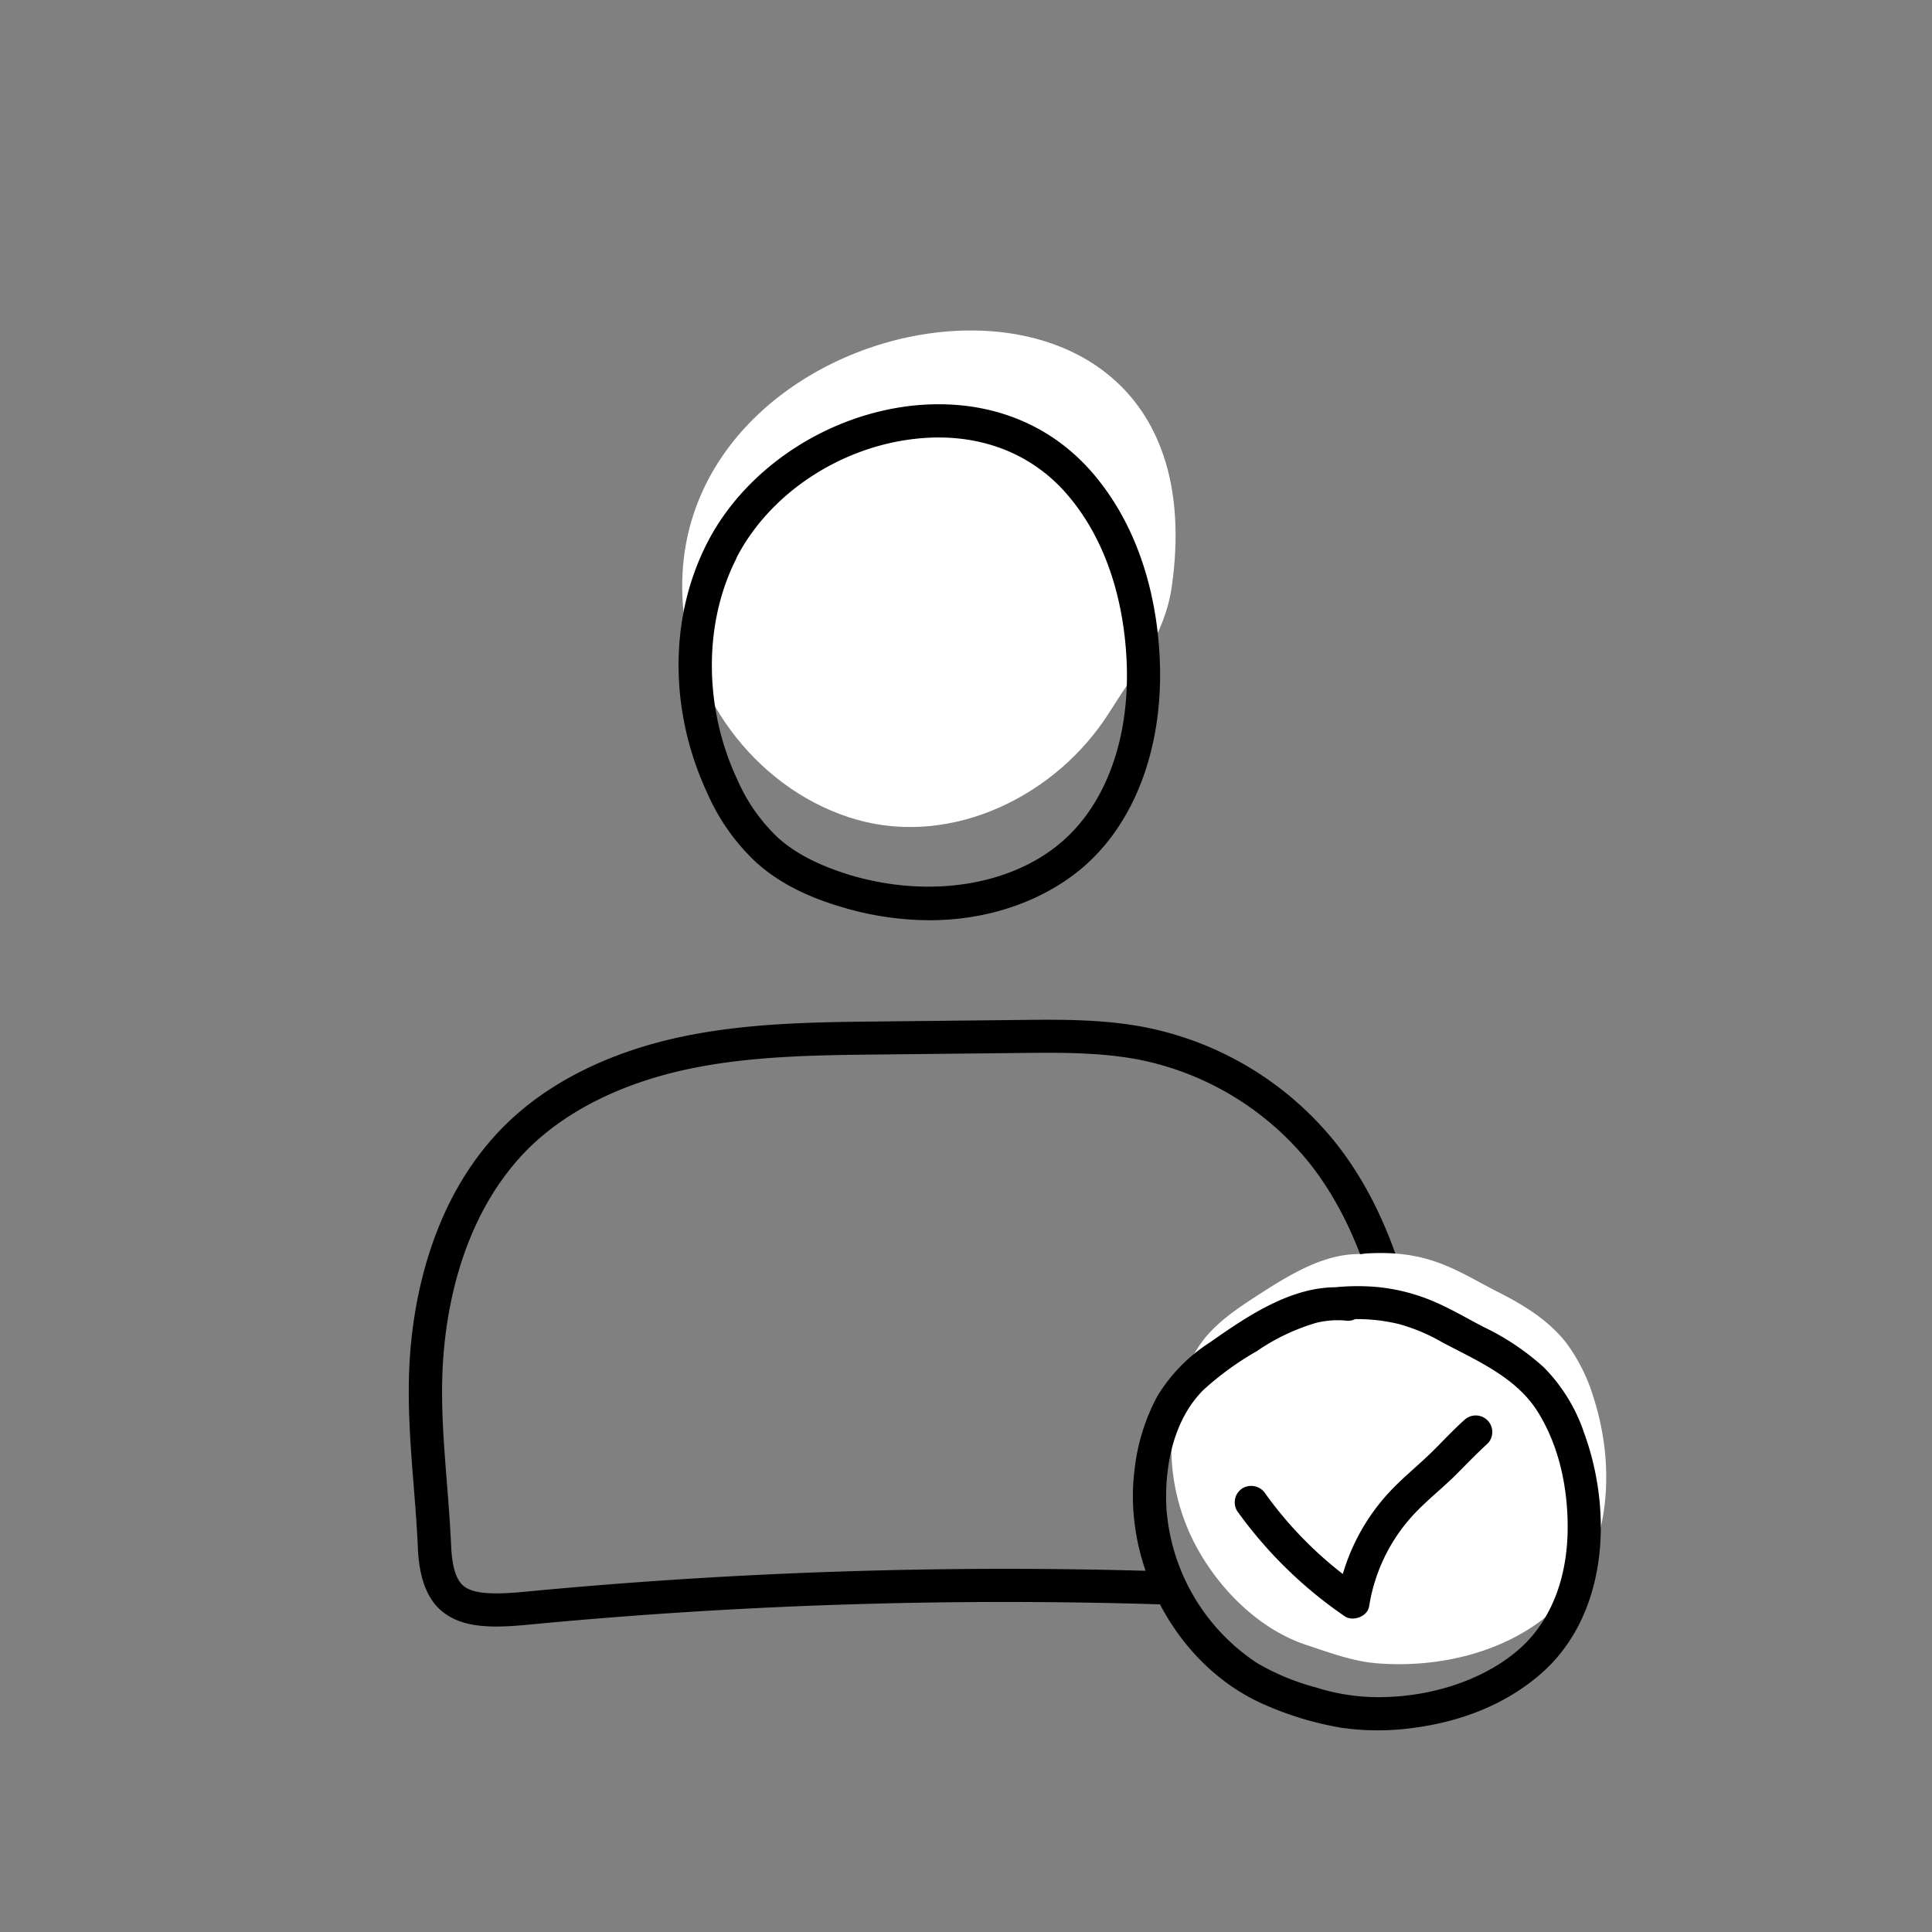<svg xmlns="http://www.w3.org/2000/svg" viewBox="0 0 350 350"><rect x="0" y="0" width="350" height="350" fill="#808080" stroke="none"/><defs><style>.cls-1{fill:#fff}</style></defs><g id="Calque_2" data-name="Calque 2"><path d="M123.68 109.05c1.15 17.93 14.31 34.58 31.6 39.46S191.45 144.19 201 129c4.8-7.65 10.05-13.92 11.3-22.87 9.84-70.33-92.21-53.22-88.62 2.92Z" class="cls-1"/><path d="M168.35 166.71a55.93 55.93 0 0 1-16-2.43c-6.43-1.91-11.43-4.52-15.3-8a37.71 37.71 0 0 1-8.83-12.41c-7-14.88-7.07-31.88-.13-45.47 6.76-13.26 21.2-23 36.76-24.86C178.14 72 189.92 76.32 198 85.76c8.8 10.29 11.4 23 12 31.88 1.1 15.54-3.37 29.42-12.28 38.08-6.05 5.92-16.31 10.99-29.37 10.99Zm-37.61-66.92 2.67 1.37c-6 11.77-5.93 27.17.21 40.18a31.93 31.93 0 0 0 7.4 10.49c3.2 2.85 7.46 5 13 6.7 15 4.46 30.49 1.67 39.52-7.11C201.21 144 205 131.84 204 118.07c-.57-8-2.87-19.36-10.6-28.41-6.73-7.87-16.64-11.47-27.9-10.13-13.64 1.61-26.25 10.1-32.13 21.63ZM89.92 294.66c-4.2 0-7.47-.73-10-2.89s-4-5.92-4.22-11.39c-.16-3.72-.46-7.49-.75-11.14-.67-8.43-1.36-17.13-.48-26 1.13-11.36 5-27.4 16.91-39.29 7.86-7.84 19.09-13.44 32.47-16.21 11.78-2.44 23.83-2.57 35.49-2.69l25.16-.27c7.58-.09 15.42-.17 23.16 1.36a58.87 58.87 0 0 1 34.39 21c13.34 16.91 16.11 39.67 18.33 58 .91 7.56 1 15.25-4.35 20.27a19 19 0 0 1-7.9 4.07 3 3 0 0 1-1.64-5.78 12.81 12.81 0 0 0 5.44-2.67c3.42-3.19 3.22-9.18 2.49-15.17-2.13-17.54-4.78-39.37-17.08-55A52.86 52.86 0 0 0 206.5 192c-7.13-1.4-14.66-1.32-21.94-1.24l-25.16.27c-11.37.12-23.13.24-34.34 2.56-12.23 2.54-22.41 7.58-29.45 14.59-10.61 10.7-14.1 25.31-15.13 35.69-.83 8.3-.19 16.36.49 24.89.29 3.7.59 7.53.76 11.35.16 3.67.87 6 2.17 7.13 1.61 1.4 4.82 1.73 11.08 1.13a915.55 915.55 0 0 1 115.22-3.73 3 3 0 0 1-.19 6 909.19 909.19 0 0 0-114.46 3.7c-2.04.2-3.91.32-5.63.32Z"/><path d="M248.11 227.3c-7.23-.86-14 3.31-20.2 7.31-3.63 2.36-7.33 4.79-10 8.26a26 26 0 0 0-4.08 8.26 38.14 38.14 0 0 0 2.24 27.79c4.21 8.47 11.75 16.14 20.51 19.05 4.14 1.38 8.5 3 12.84 3.35 11.49.93 24.16-2.1 32.66-10.17 9.61-9.14 10.76-24.89 6.68-37.73a32.27 32.27 0 0 0-5-10.12c-3.11-4-7.47-6.73-11.91-9-7.94-4-12.91-8.13-25.23-7.16" class="cls-1"/><path d="M244.1 233.31c-9.21-1-17.85 4.92-25 9.94a30.07 30.07 0 0 0-9.47 9.74 36.67 36.67 0 0 0-4.11 13.39c-2.11 17.12 7.73 35.7 23.83 42.55A58.51 58.51 0 0 0 243 313a46.72 46.72 0 0 0 12.83.05c8.37-1.06 16.44-4 22.94-9.51 12.53-10.56 13.49-29.54 8.19-44a30.8 30.8 0 0 0-7.29-11.84 45.09 45.09 0 0 0-10.87-7.29c-2.93-1.51-5.77-3.21-8.8-4.52a34.46 34.46 0 0 0-10.79-2.76 40.93 40.93 0 0 0-6.55 0 3.08 3.08 0 0 0-3 3 3 3 0 0 0 3 3 32 32 0 0 1 10.74.73 33.19 33.19 0 0 1 7.82 3.28c6.29 3.35 13.42 6.33 17.35 12.61s5.42 13.8 5.43 20.85c0 6.63-1.54 13.28-5.57 18.69s-10.88 9-17.47 10.72a44.19 44.19 0 0 1-10.55 1.44 37.31 37.31 0 0 1-12-1.75 42.6 42.6 0 0 1-10.72-4.45 36.73 36.73 0 0 1-16.37-27.87c-.43-7.51 1.2-16.14 6.72-21.61a54.49 54.49 0 0 1 9.65-7 37.69 37.69 0 0 1 10.81-5.14 16.14 16.14 0 0 1 5.67-.35 3 3 0 0 0 3-3 3.06 3.06 0 0 0-3-3Z"/><path d="M224.05 273.63a78.39 78.39 0 0 0 19.57 19.18c1.49 1 4.11.05 4.41-1.8a31.71 31.71 0 0 1 7.97-16.54c2.33-2.5 5-4.63 7.45-7 2-2 4-4.09 6.09-6a3 3 0 0 0-4.24-4.24c-2.18 1.94-4.13 4.1-6.23 6.13-2.63 2.53-5.49 4.81-7.92 7.55a37.14 37.14 0 0 0-8.87 18.52l4.41-1.79a70.12 70.12 0 0 1-17.42-17 3.07 3.07 0 0 0-4.1-1.07 3 3 0 0 0-1.08 4.1Z"/></g></svg>